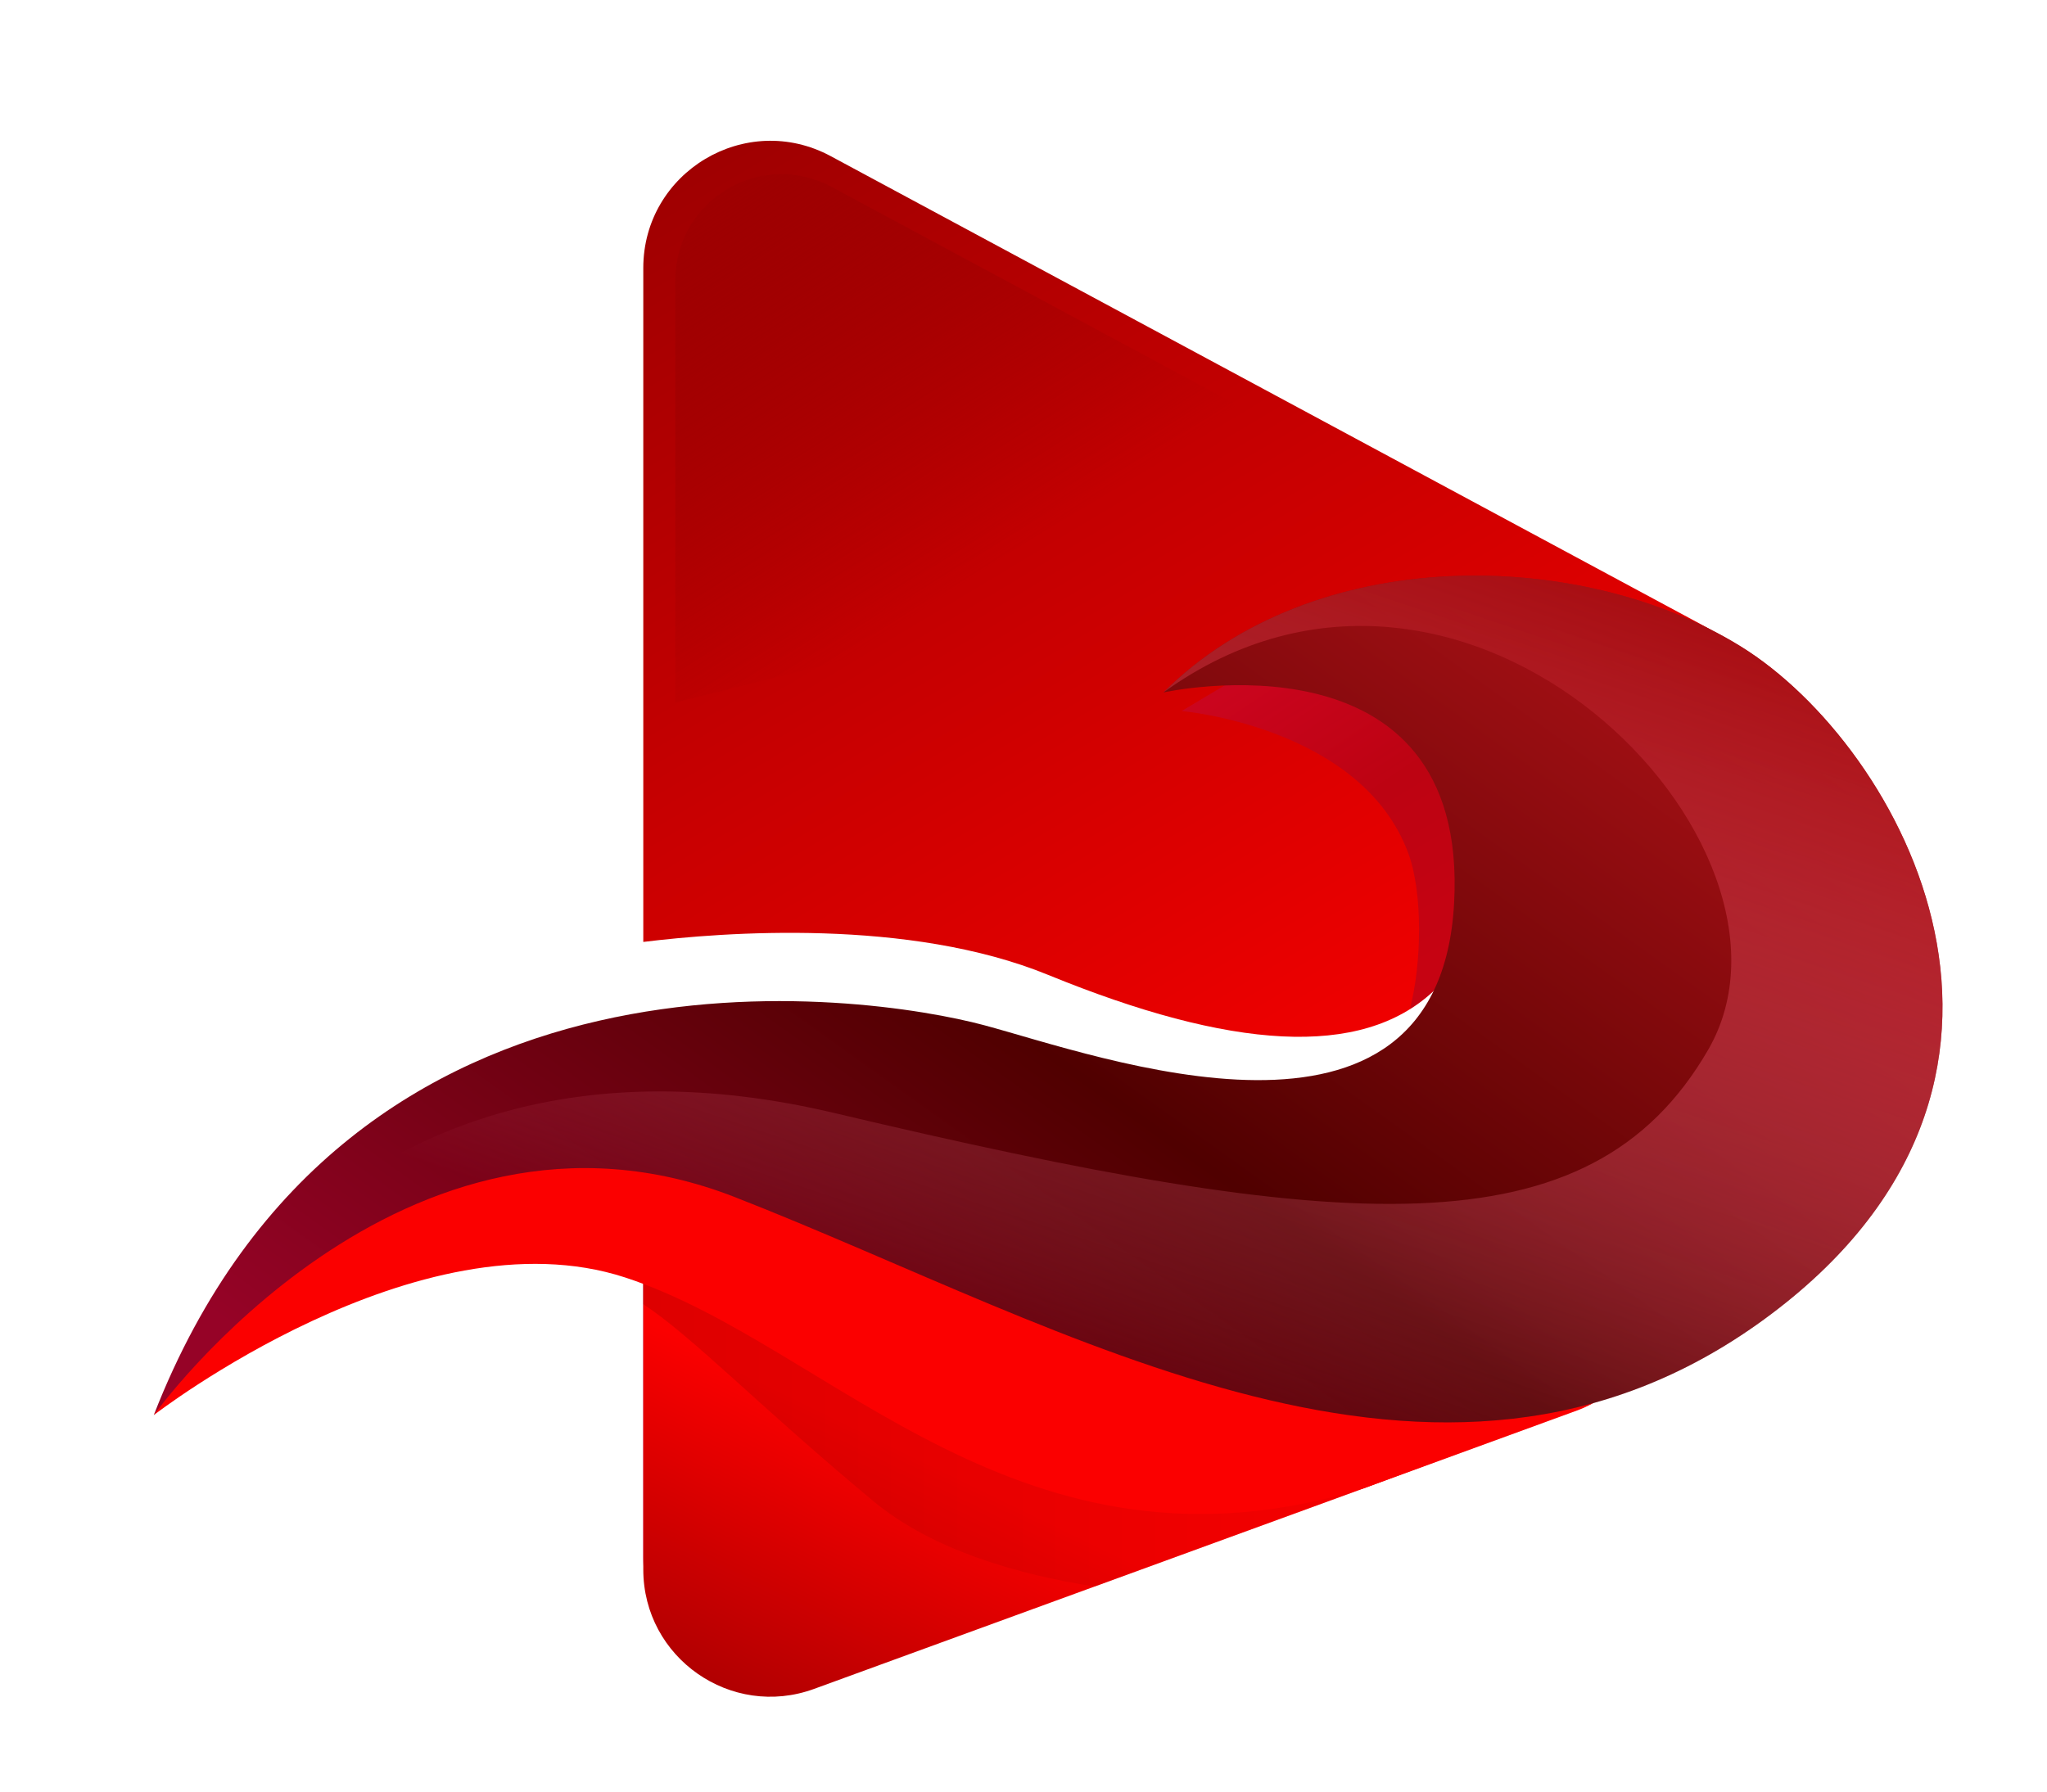 <?xml version="1.0" encoding="UTF-8"?>
<svg xmlns="http://www.w3.org/2000/svg" xmlns:xlink="http://www.w3.org/1999/xlink" viewBox="0 0 1201.78 1052.44">
  <defs>
    <style>
      .cls-1 {
        fill: url(#linear-gradient-8);
      }

      .cls-2 {
        fill: url(#linear-gradient-7);
      }

      .cls-3 {
        fill: url(#linear-gradient-5);
      }

      .cls-4 {
        fill: url(#linear-gradient-9);
      }

      .cls-5 {
        fill: url(#linear-gradient-4);
      }

      .cls-6 {
        fill: url(#linear-gradient-3);
      }

      .cls-7 {
        fill: url(#linear-gradient);
      }

      .cls-8 {
        isolation: isolate;
      }

      .cls-9 {
        fill: url(#linear-gradient-2);
      }

      .cls-9, .cls-10 {
        mix-blend-mode: multiply;
        opacity: .31;
      }

      .cls-10 {
        fill: url(#linear-gradient-6);
      }
    </style>
    <linearGradient id="linear-gradient" x1="454.15" y1="57.63" x2="836.43" y2="695.87" gradientUnits="userSpaceOnUse">
      <stop offset="0" stop-color="#9e0001"/>
      <stop offset="1" stop-color="#fb0000"/>
    </linearGradient>
    <linearGradient id="linear-gradient-2" x1="694.19" y1="293.83" x2="808.63" y2="463.25" gradientUnits="userSpaceOnUse">
      <stop offset=".26" stop-color="#da1375"/>
      <stop offset="1" stop-color="#6e093b"/>
    </linearGradient>
    <linearGradient id="linear-gradient-3" x1="444.25" y1="86.53" x2="597.49" y2="322.29" gradientUnits="userSpaceOnUse">
      <stop offset="0" stop-color="#9e0001"/>
      <stop offset="1" stop-color="#9e0001" stop-opacity="0"/>
    </linearGradient>
    <linearGradient id="linear-gradient-4" x1="528.59" y1="1067.92" x2="619.53" y2="841.14" xlink:href="#linear-gradient-2"/>
    <linearGradient id="linear-gradient-5" x1="499.69" y1="1078" x2="595.68" y2="880.97" gradientUnits="userSpaceOnUse">
      <stop offset="0" stop-color="#9e0001"/>
      <stop offset="1" stop-color="#fb0000"/>
    </linearGradient>
    <linearGradient id="linear-gradient-6" x1="377.67" y1="811.68" x2="935.24" y2="811.68" xlink:href="#linear-gradient-5"/>
    <linearGradient id="linear-gradient-7" x1="90.27" y1="774.07" x2="935.24" y2="774.07" gradientUnits="userSpaceOnUse">
      <stop offset="0" stop-color="#fb0000"/>
      <stop offset="1" stop-color="#fb0000"/>
    </linearGradient>
    <linearGradient id="linear-gradient-8" x1="948.99" y1="264.88" x2="430.31" y2="990.12" gradientUnits="userSpaceOnUse">
      <stop offset="0" stop-color="#ba141a"/>
      <stop offset=".54" stop-color="#500000"/>
      <stop offset="1" stop-color="#960327"/>
    </linearGradient>
    <linearGradient id="linear-gradient-9" x1="782.58" y1="227.64" x2="591.73" y2="797.96" gradientUnits="userSpaceOnUse">
      <stop offset="0" stop-color="#9e0001"/>
      <stop offset="1" stop-color="#ff85a7" stop-opacity="0"/>
    </linearGradient>
  </defs>
  <g class="cls-8">
    <g id="OBJECTS">
      <g>
        <g>
          <path class="cls-7" d="M1029.35,394.8c-6.75-11.45-16.71-20.66-28.42-26.96L487.7,91.68c-49.74-26.76-110.03,9.26-110.03,65.74v395.69c47.05-5.79,156.02-14.07,237.68,19.35,106.98,43.78,183.84,49.35,226.24,9.52,27.19-25.54,138.98-77.27,212.88-123.76-8.5-30.7-17.63-50.73-25.12-63.43Z"/>
          <path class="cls-9" d="M841.59,581.99c7.84-7.36,22.73-16.91,41.69-27.87.11-11.66-.85-25.03.72-34.7,16.84-103.57-56.41-149.03-146.51-127.99l-43.78,26.1s105.47,9.06,133.04,83.36c8.75,23.59,7.92,65.28,1,91.56,4.93-3.08,9.61-6.49,13.85-10.47Z"/>
          <path class="cls-6" d="M843.12,300.69L488.28,109.77c-41.5-22.33-91.8,7.73-91.8,54.85v247.91l446.64-111.83Z"/>
        </g>
        <path class="cls-5" d="M431.56,695.82c-18.43-7.2-36.42-11.9-53.89-14.51v233.14c0,51.85,51.55,87.91,100.25,70.13l447.74-163.43c3.32-1.21,6.5-2.7,9.58-4.35-164.58,45.59-341.83-57.73-503.68-120.98Z"/>
        <g>
          <path class="cls-3" d="M431.56,702.99c-18.43-7.2-36.42-11.9-53.89-14.51v233.14c0,51.85,51.55,87.91,100.25,70.13l447.74-163.43c3.32-1.21,6.5-2.7,9.58-4.35-164.58,45.59-341.83-57.73-503.68-120.97Z"/>
          <path class="cls-10" d="M935.24,823.96c-164.58,45.59-341.83-57.73-503.68-120.97-12.49-4.88-24.76-8.53-36.82-11.24-6.26,4.91-11.96,10.04-17.06,15.25v58.86c28.54,18.64,69.13,60.89,135.08,115.64,34.87,28.95,85.46,43.2,129.89,50.13l283.02-103.31c3.32-1.21,6.5-2.7,9.58-4.35Z"/>
        </g>
        <g>
          <path class="cls-2" d="M90.27,830.97s155.49-120.41,276.74-80.83c121.25,39.57,232.11,185.94,433.91,123.7l134.32-49.88s-462.14-189.18-584.23-162.23c-122.09,26.94-213.31,88.41-260.74,169.24Z"/>
          <path class="cls-1" d="M90.27,830.97s145.95-204.33,341.29-127.98c195.35,76.34,413.14,211.06,604,71.85,190.85-139.21,80.83-336.8-13.47-395.18-94.3-58.38-251.48-60.62-339.05,26.94,0,0,179.63-39.78,170.65,123.81-8.98,163.59-208.82,89.5-276.18,71.53-67.36-17.96-372.73-65.12-487.24,229.03Z"/>
          <path class="cls-4" d="M431.56,702.99c195.35,76.34,413.14,211.06,604,71.85,190.85-139.21,80.83-336.8-13.47-395.18-94.3-58.38-251.48-60.62-339.05,26.94,177.38-127.99,389.42,89.55,319.81,209.85-69.61,120.29-214.28,107.87-512.91,37.14-298.63-70.73-399.67,177.38-399.67,177.38,0,0,145.95-204.33,341.29-127.98Z"/>
        </g>
      </g>
    </g>
  </g>
</svg>